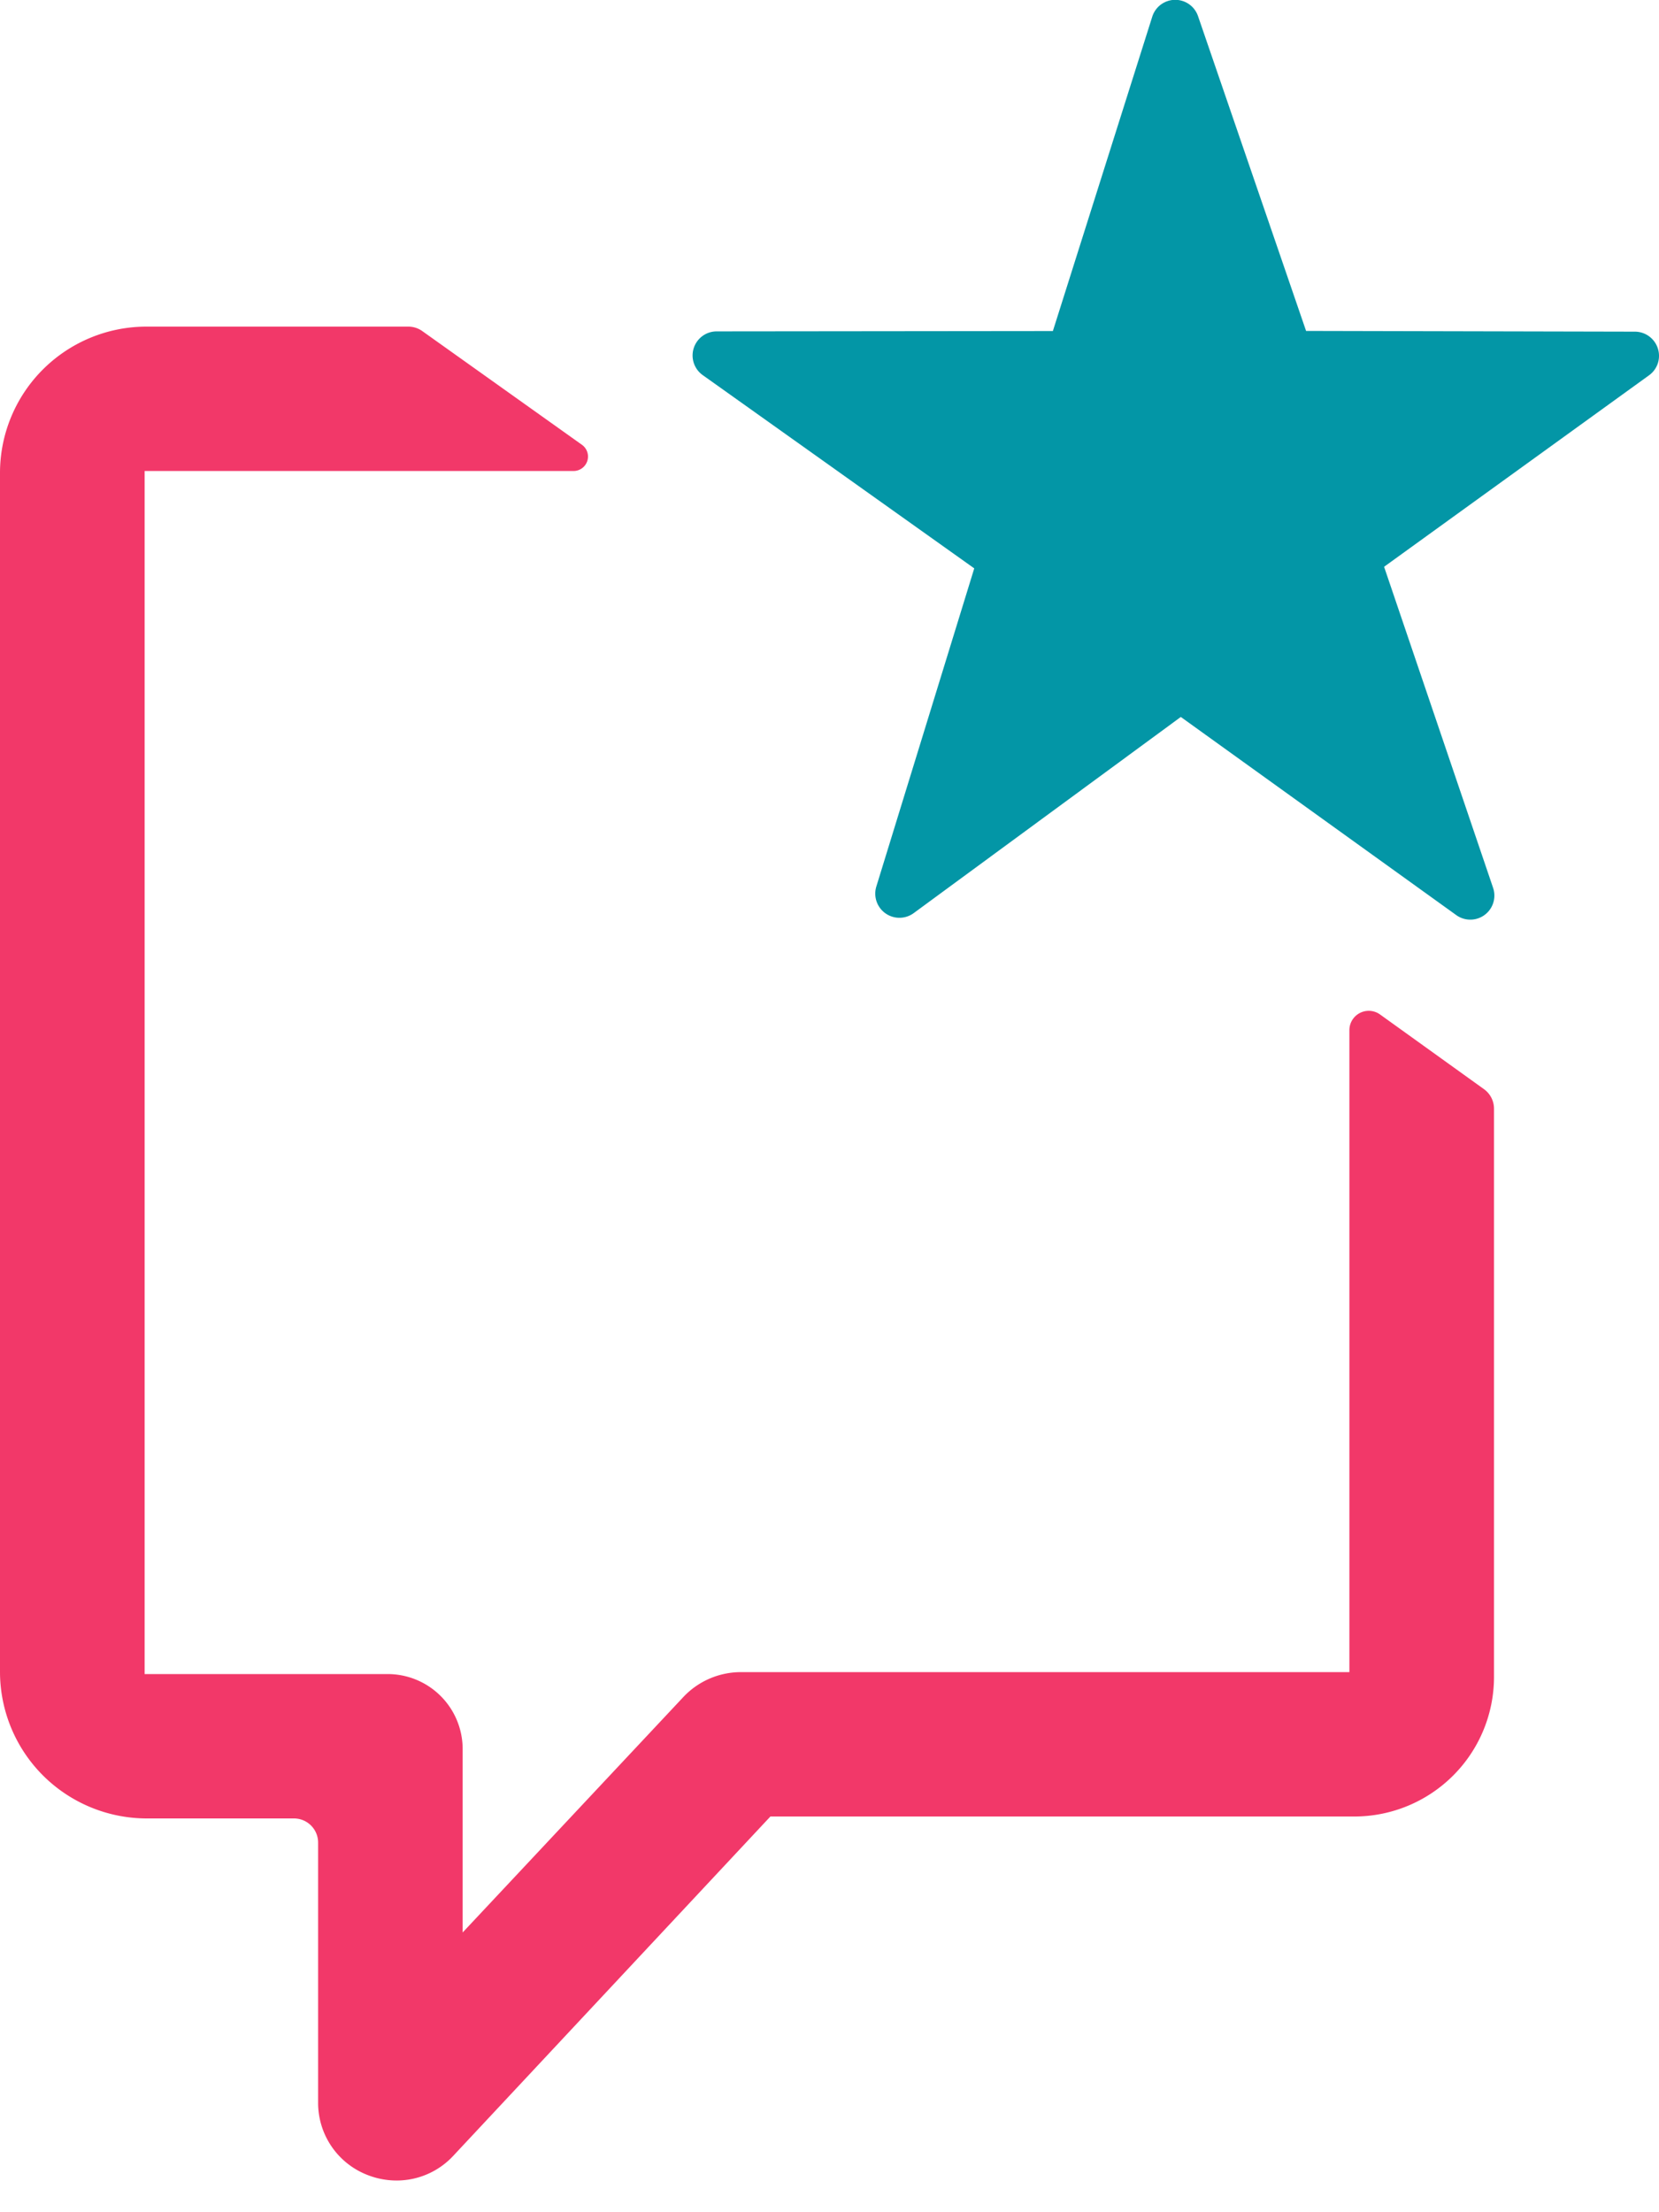 <svg xmlns="http://www.w3.org/2000/svg" fill="none" viewBox="0 0 48 64"><path fill="#F23869" d="M39.042 29.797v18.578H21.436a2.288 2.288 0 0 0-1.653.708l-6.397 6.824v-5.305a2.17 2.17 0 0 0-2.175-2.171H4.184V13.626h12.412a.418.418 0 0 0 .243-.757l-4.62-3.29a.699.699 0 0 0-.405-.13H4.225a4.242 4.242 0 0 0-2.984 1.24A4.23 4.23 0 0 0 0 13.67v34.706a4.242 4.242 0 0 0 1.245 2.99 4.256 4.256 0 0 0 2.995 1.242h4.266a.699.699 0 0 1 .698.698v7.548a2.236 2.236 0 0 0 1.438 2.072c.267.104.55.157.836.157a2.236 2.236 0 0 0 1.632-.71l9.18-9.821h16.899a4.046 4.046 0 0 0 2.855-1.185 4.033 4.033 0 0 0 1.182-2.852v-16.44a.696.696 0 0 0-.288-.564l-3.013-2.165a.56.56 0 0 0-.883.452Z"/><path fill="#0396A6" d="m34.164 20.742-7.731 5.677a.699.699 0 0 1-1.08-.765l2.835-9.211-7.859-5.593a.697.697 0 0 1 .404-1.263l9.73-.01L33.338.484a.697.697 0 0 1 1.325-.016l3.126 9.106 9.522.021a.7.7 0 0 1 .657.91.697.697 0 0 1-.25.348l-7.672 5.544 3.153 9.286a.696.696 0 0 1-1.068.789l-7.966-5.73Z"/></svg>